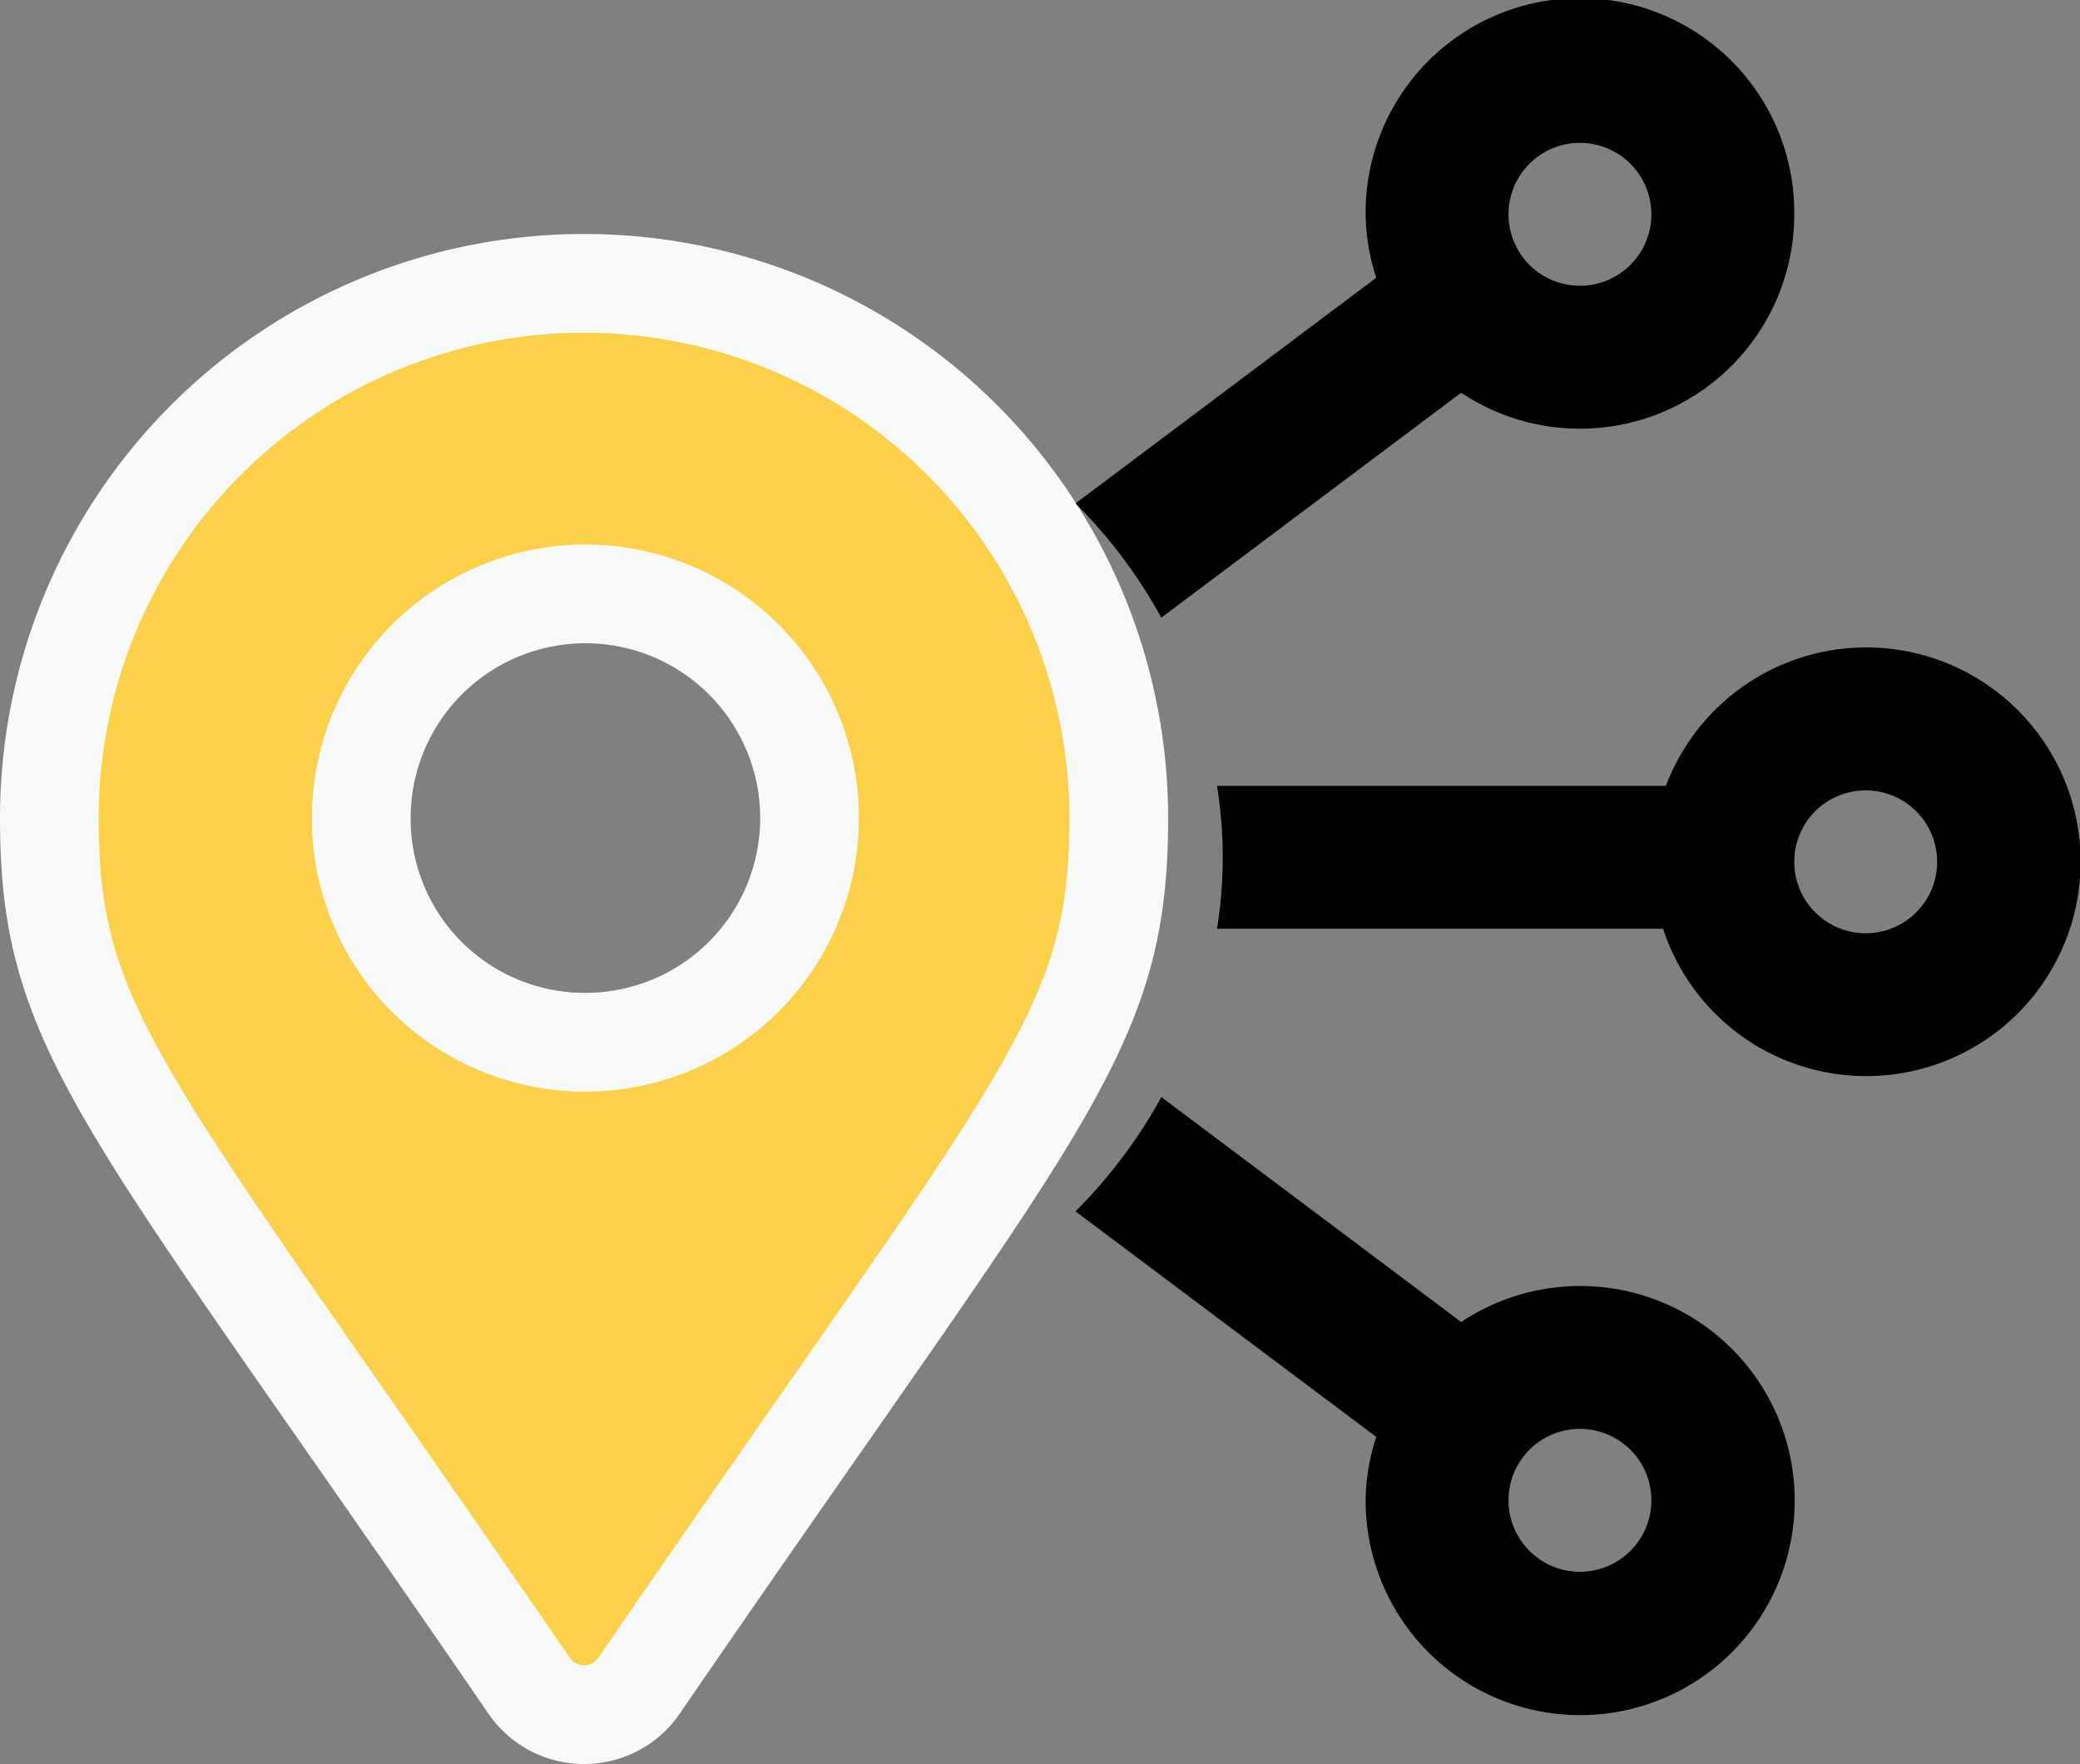 <svg xmlns="http://www.w3.org/2000/svg" width="126.439" height="107.222" viewBox="0 0 126.439 107.222">
  <rect x="0" y="0" width="126.439" height="107.222" fill="#808080" stroke="none"/>
  <path id="map-marker-alt-solid" d="M29.163,85.436C4.566,49.564,0,45.882,0,32.7a32.5,32.5,0,1,1,65.008,0c0,13.184-4.566,16.865-29.163,52.738a4.051,4.051,0,0,1-6.681,0ZM32.5,46.323A13.625,13.625,0,1,0,18.961,32.7,13.584,13.584,0,0,0,32.5,46.323Z" transform="translate(3 17.026)" fill="#fdd049" stroke="#f8fafa" stroke-width="6"/>
  <path id="Tracciato_761" data-name="Tracciato 761" d="M85.018,18.144a13.028,13.028,0,1,0-26.055,0A12.916,12.916,0,0,0,59.609,22L41.327,35.714a30.5,30.5,0,0,1,5.215,6.944l18.226-13.67A13.028,13.028,0,0,0,85.018,18.144Zm-8.685,0A4.343,4.343,0,1,1,71.99,13.8,4.347,4.347,0,0,1,76.333,18.144ZM89.36,70.524a13.028,13.028,0,1,0-12.146-17.64H49.93a27.314,27.314,0,0,1,0,8.685H77.045A12.986,12.986,0,0,0,89.36,70.524ZM85.018,57.5a4.343,4.343,0,1,1,4.343,4.343A4.347,4.347,0,0,1,85.018,57.5ZM41.327,78.744l18.282,13.71a12.864,12.864,0,0,0-.647,3.856,13.042,13.042,0,1,0,5.81-10.839L46.547,71.8A30.736,30.736,0,0,1,41.327,78.744ZM67.647,96.31a4.343,4.343,0,1,1,4.343,4.343A4.347,4.347,0,0,1,67.647,96.31Z" transform="translate(24.051 -5.116)"/>
</svg>
